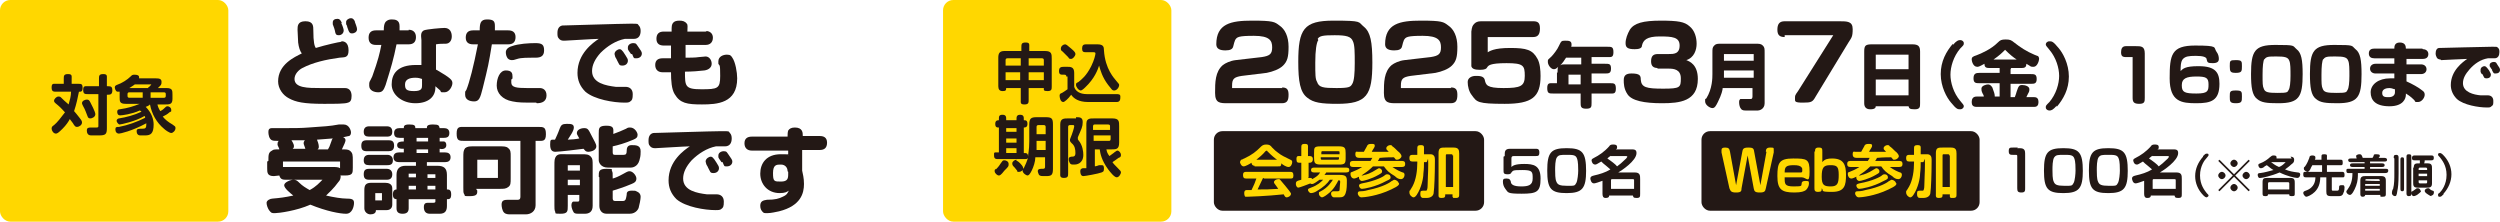 <?xml version="1.0" encoding="UTF-8"?>
<svg id="_レイヤー_1" xmlns="http://www.w3.org/2000/svg" version="1.1" xmlns:xlink="http://www.w3.org/1999/xlink" viewBox="0 0 411.7 36.5">
  <!-- Generator: Adobe Illustrator 29.2.1, SVG Export Plug-In . SVG Version: 2.1.0 Build 116)  -->
  <defs>
    <style>
      .st0 {
        fill: #231815;
      }

      .st1 {
        fill: gold;
      }
    </style>
  </defs>
  <g>
    <path class="st0" d="M56.3,6.8c.4,0,1.1.2,1.1,1.5s-.7,1.1-1.5,1.2c-2.2.3-4.4.8-6.1,1.7-.6.3-1.3,1-1.3,1.8,0,1.5,2.2,1.5,4.3,1.5s2.5,0,3.1,0c.2,0,.7,0,.9,0,.8,0,1.1.6,1.1,1.3s-.2,1-.6,1.1c-.4.2-2.2.2-4,.2-3.3,0-4.6-.3-5.7-.9-1-.5-1.8-1.6-1.8-2.8,0-2.8,2.7-4,3.9-4.6-.3-.4-.5-1-.6-1.8,0-.6-.1-1.5-.1-2.1s0-1.4,1.3-1.4,1.3.8,1.3,1.5c0,2,.2,2.6.4,2.9,1.6-.5,3.9-1,4.1-1ZM56.2,3.8c.2.4.4,1,.4,1.2,0,.5-.4.8-.8.8s-.5-.1-.6-.5c0-.2-.3-1.1-.4-1.3,0-.1,0-.2,0-.3,0-.4.3-.6.8-.6.3,0,.5.2.7.7ZM58.4,3.5c.1.3.4,1,.4,1.3,0,.5-.5.7-.8.7s-.5,0-.8-1c0-.1-.1-.4-.2-.5,0,0,0-.3,0-.4,0-.3.4-.6.8-.6s.5.3.7.6Z"/>
    <path class="st0" d="M67.3,4.9c.7,0,1.2.4,1.2,1.2s-.4,1.2-1.2,1.2h-2c-.5,2.5-.9,3.8-1.8,6.7-.3.8-.5,1.2-1.2,1.2s-1.5-.3-1.5-1.1,0-.4.5-1.5c1-2.8,1.2-3.7,1.5-5.2h-.9c-.8,0-1.2-.4-1.2-1.2s.4-1.2,1.2-1.2h1.3c0-.8.1-1.1.3-1.4.3-.3.6-.4,1-.4.6,0,1.3.1,1.3,1.1s0,.5,0,.7h1.5ZM71.9,11.5c2.4,1.4,2.6,1.7,2.6,2.2s-.5,1.5-1.3,1.5-.5,0-.7-.3c-.1-.1-.7-.6-.8-.7v.2c0,1.5-1.1,2.6-3.3,2.6s-3.9-1.4-3.9-3.1.9-3.2,4-3.2.7,0,.9,0v-4.1c-.1-.9-.1-1.3.4-1.6.5-.2,2.9-.4,3.4-.4.9,0,1.2.7,1.2,1.4s-.4,1.2-1,1.2c-.5,0-1.1,0-1.6.1v4.2ZM69.5,13c-.3-.1-.6-.2-1.1-.2-1,0-1.7.3-1.7,1.1s.2,1.1,1.5,1.1,1.3-.5,1.3-1v-.9Z"/>
    <path class="st0" d="M83.7,5c.7,0,1.2.3,1.2,1.1s-.4,1.2-1.2,1.2h-2.7c-.5,3.1-.6,3.6-1.5,7.2-.4,1.6-.6,2.2-1.4,2.2s-1.5-.3-1.5-1.1,0-.4.2-.8c.5-1.2,1.2-3.9,1.9-7.5h-.8c-.7,0-1.2-.3-1.2-1.1s.4-1.2,1.2-1.2h1.1c0-1.1.1-1.8,1.2-1.8s1.3.3,1.3,1.1,0,.5,0,.7h2.3ZM88.3,16.9c-2.3,0-2.9,0-3.9-.2-1.7-.3-2.6-1.4-2.6-2.6s.5-2.5,1.5-2.5,1.1.5,1.1,1,0,.3-.2.5c0,.1,0,.3,0,.5,0,.8.9.9,2.6.9s.9,0,1.7,0c0,0,.3,0,.4,0,.5,0,1.1.3,1.1,1.2s-.6,1.3-1.6,1.3ZM88.3,9.5c-1.5,0-2.5,0-3.1.2-.6.2-.7.2-.9.2-.3,0-.5-.1-.7-.3-.2-.3-.3-.6-.3-1s.3-.8,1-1c1.1-.4,2.8-.5,3.9-.5s1.4.3,1.4,1.2-.5,1.2-1.4,1.2Z"/>
    <path class="st0" d="M92.8,6.7c-.3,0-.6-.1-.8-.4-.2-.2-.2-.5-.2-.9,0-.7.3-1.1.8-1.2.5,0,9.7-.3,11.2-.3s1.1,0,1.4.3c.2.2.3.5.3.9,0,.7-.3,1.3-1.1,1.3s-1.2,0-1.5,0c-1.5.3-2.9,1.2-4,2.3-.9,1-1.4,2-1.4,3,0,2,2.3,2.4,3.9,2.6.5,0,.9,0,1.6,0s1.2.4,1.2,1.2-.1,1-.4,1.2c-.2.2-.5.2-1,.2-1.7,0-4.9-.5-6.4-1.8-.9-.9-1.3-1.9-1.3-3.1,0-3.2,2.6-5,3.5-5.6-.8,0-5.3.3-5.6.3ZM101.6,9.9c0-.1-.3-.5-.3-.6,0-.1-.1-.3-.1-.4,0-.5.6-.8.8-.8s.4,0,1,1c.3.5.4.6.4.9,0,.4-.3.8-.9.8s-.5-.2-.9-.9ZM103.9,8.9c0-.1-.4-.5-.5-.8,0,0,0-.2,0-.3,0-.4.4-.7.9-.7s.5.2.8.6c.4.6.6.8.6,1.1,0,.5-.4.8-.9.8s-.4,0-.7-.7Z"/>
    <path class="st0" d="M116.2,5.1c.7,0,1.2.4,1.2,1.1s-.4,1.2-1.2,1.2h-3.3v2.1c.5,0,1.7,0,2.2-.1.2,0,1-.1,1.1-.1.6,0,1,.6,1,1.2s-.5,1-1.2,1.1c-.8.1-2.1.2-3.2.2,0,2.4,0,2.9,2.7,2.9s3.1-.1,3.1-2.2-.1-1.6-.3-2c0-.1,0-.3,0-.4,0-.8.8-1.1,1.4-1.1s.7.2.9.5c.5.7.8,2.4.8,3.4,0,4.1-3.3,4.3-5.8,4.3s-3.6-.2-4.5-1.7c-.5-.8-.6-2.2-.6-3.6h-1.4c-.7,0-1.2-.4-1.2-1.2s.5-1.1,1.2-1.1h1.4v-2.1s-1.2,0-1.2,0c-.7,0-1.2-.3-1.2-1.1s.4-1.2,1.2-1.2h1.3c0-.9,0-1.2.3-1.5.2-.2.5-.3,1-.3s.9.1,1.2.5c.2.2.1.6.1,1.3h3.2Z"/>
    <path class="st0" d="M44.2,26.5c0-1,0-1.4.6-1.7.2-.2.5-.2,1.2-.2,0-.2-.3-.6-.3-.8s0-.4.2-.6c-.5,0-.9,0-1.1-.1-.5-.2-.6-1-.6-1.3s0-.7.6-.7h2.2c1.2,0,2.7,0,3.8-.1,2.7-.2,3.4-.2,5-.5.1,0,.7,0,.8,0,.9,0,1.2,1,1.2,1.3s-.1.5-.3.6c-.2,0-.4.1-1,.2.3.1.4.3.4.5s-.2.7-.6,1.5c.7,0,1,0,1.3.2.5.4.5.7.5,1.7v1.1c0,.9,0,1.3-1.3,1.3s-.4,0-.7-.1v.2c0,.4-.1.7-.4,1-.7,1-1.6,1.8-2,2.2,1.3.3,2.6.5,3.3.5.9,0,1.3.1,1.3.7s-.3,1.8-1.3,1.8-3.2-.4-5.9-1.5c-2.2,1-5.2,1.4-5.8,1.4s-.6,0-1-.5c-.2-.3-.4-.8-.4-1.2s.6-.7,1-.7c1.2-.1,2-.2,3.4-.5-.5-.4-1.5-1.2-1.5-1.7s1.1-.9,1.5-.9.6.1,1,.5c.5.5,1,.8,1.7,1.2,1.1-.6,1.6-1.2,2.1-1.7h-5.8c-.7,0-1.1,0-1.3-.7-.2,0-.7.1-.9.1-1.1,0-1.1-.6-1.1-1.3v-1.1ZM56,26.6h-9.4v.9c.2,0,.3,0,.9,0h7.1c.7,0,1.1,0,1.4.2v-1ZM50.3,24.6c0-.2-.3-.8-.3-1s.1-.4.2-.5c-.7,0-.8,0-2.2,0,0,0,.4.6.4.9s0,.3-.2.5h2.2ZM54,24.6c.2-.3.3-.5.6-1.4,0-.1.1-.3.2-.4l-2.6.2c.1.2.3.8.3,1.1s0,.3-.2.5h1.7Z"/>
    <path class="st0" d="M60.4,24.9c-.6,0-.9-.2-.9-.9s.3-.9.9-.9h3.6c.6,0,.9.2.9.9s-.4.9-.9.9h-3.6ZM60.8,22.5c-.6,0-.9-.2-.9-.8s.3-.9.9-.9h2.9c.6,0,.9.3.9.9s-.3.8-.9.8h-2.9ZM60.8,29.6c-.6,0-.9-.2-.9-.9s.3-.9.9-.9h2.9c.5,0,.9.3.9.9s-.3.9-.9.9h-2.9ZM60.8,27.2c-.6,0-.9-.2-.9-.8s.3-.9.9-.9h3c.5,0,.9.3.9.9s-.3.8-.9.8h-3ZM61.9,34.7c0,.4-.4.6-.9.6s-1-.4-1-1v-3c0-.9.3-1.2,1.2-1.2h2.2c.6,0,1.2.2,1.2.9v2.7c0,.6-.4.9-.9.9h-1.8ZM61.8,31.8v1.2h1.1v-1.2h-1.1ZM72,27.3c1.1,0,1.6.4,1.6,1.5v2.4c.3,0,.7,0,.7.8s-.3.8-.7.8v1.1c0,.7-.2,1.3-1.2,1.3h-1.6c-.6,0-1-.3-1-1.1s.5-.7,1-.7h.5c.1,0,.4,0,.4-.2v-.4h-4.4v1.5c0,.6-.3.9-1,.9s-1-.3-1-.9v-1.5c-.5,0-.6-.4-.6-.8,0-.7.4-.8.6-.8v-2.4c0-1,.5-1.5,1.5-1.5h1.7v-.6h-2.8c-.5,0-.9-.2-.9-.8s.4-.8.9-.8h.8v-.6c-.5,0-1.1,0-1.1-.6s.7-.6,1.1-.6v-.6h-.7c-.6,0-.9-.2-.9-.8s.4-.8.9-.8h.7c0-.3,0-.6.9-.6s1,.2,1,.6h1.9c0-.3,0-.6,1-.6s1,.2,1.1.6h.7c.5,0,.9.2.9.8s-.3.8-.9.8h-.7v.6c.1,0,.5,0,.7,0,.2,0,.4.2.4.6,0,.7-.8.7-1.1.6v.6h.9c.5,0,.9.2.9.8s-.4.8-.9.8h-3v.6h1.6ZM67.3,28.6v.6h1.2v-.6h-1.2ZM67.3,30.6v.6h1.2v-.6h-1.2ZM68.6,22.7v.6h1.9v-.6h-1.9ZM68.6,24.6v.6h1.9v-.6h-1.9ZM71.7,29.3v-.6h-1.3v.6h1.3ZM71.7,31.2v-.6h-1.3v.6h1.3Z"/>
    <path class="st0" d="M85.8,23.2h-9.3c-.9,0-1.3,0-1.3-1.2s.5-1.1,1.3-1.1h12.1c.9,0,1.3,0,1.3,1.2s-.5,1.1-1.3,1.1h-.4v10.6c0,1-.8,1.5-1.6,1.5h-2.5c-.4,0-.8,0-1.1-.3-.3-.3-.4-1-.4-1.3,0-.8.5-.8,1.3-.8h1.4c.3,0,.4-.2.4-.5v-9.2ZM78.6,31.4c0,.5,0,.9-1.2.9s-.7,0-1-.4c-.1-.2-.1-.4-.1-1v-4.9c0-.9,0-1.2.3-1.6.4-.3.7-.3,1.5-.3h4.1c.8,0,1.2,0,1.5.3.4.3.4.7.4,1.3v3.6c0,.9,0,1.2-.4,1.5-.4.3-.7.3-1.5.3h-3.8ZM78.6,26.3v3h3.4v-3h-3.4Z"/>
    <path class="st0" d="M91.5,25c-.6,0-.9-.3-.9-1.2s.1-.8.8-.8c.3-.7.4-.8.8-1.9.2-.5.4-.7,1.1-.7s1.2,0,1.2.6-.7,1.5-1,2c.5,0,1.5-.1,1.9-.2-.4-.7-.4-.7-.4-.9,0-.5.6-.8,1.2-.8s.7.2,1.2,1.2c.5,1,.8,1.4.8,1.8,0,.8-1.2.9-1.3.9-.5,0-.6-.3-.8-.5-.7.1-4,.5-4.7.5ZM93.5,32v1.9c0,.9,0,1.3-1.2,1.3s-.7-.1-.9-.4c-.1-.2-.1-.6-.1-1v-6.5c0-.9,0-1.2.3-1.6.4-.4.8-.3,1.6-.3h2.5c.9,0,1.2,0,1.6.4.3.3.3.6.3,1.5v6.6c0,1-.6,1.3-1.3,1.3h-.7c-.7,0-.9,0-1.1-.2-.2-.3-.4-.8-.4-1.2s.2-.6.3-.6c.2,0,.4,0,.6,0,.3,0,.4,0,.4-.3v-.8h-2ZM93.5,27.2v.9h2v-.9h-2ZM93.5,29.6v.9h2v-.9h-2ZM100.9,22.1c.6-.2,1.8-.7,2.2-.9.3-.2.4-.2.7-.2.7,0,1.2.8,1.2,1.2s-.2.6-.7.8c-1.4.6-2.5.9-3.4,1.1v1c0,.4.2.4.4.4h1.4c.4,0,.5-.2.5-.6,0-.5.1-1,.8-1s1.5,0,1.5,1-.1,1-.2,1.5c-.3,1.1-1.2,1.2-1.4,1.2h-3.8c-1.2,0-1.5-.9-1.5-1.2v-4.4c0-.9,0-1.3,1.3-1.3s1.1.6,1.1,1.3v.3ZM98.6,29.1c0-.9,0-1.3,1.3-1.3s.7.1.9.4c.1.2.1.3.1,1.2.4-.1.9-.3,1.8-.8.7-.4.8-.4,1-.4.5,0,1.1.7,1.1,1.2s-.3.7-.8.9c-1.4.6-2.5.9-3.1,1.1v1.2c0,.2,0,.5.4.5h1.3c.5,0,.5-.5.6-1,0-.3,0-.7.8-.7s.5,0,.8.1c.5.2.7.5.7.9s-.2,1.4-.3,1.7c0,.2-.4,1.1-1.5,1.1h-3.8c-.9,0-1.2-.7-1.2-1.3v-4.7Z"/>
    <path class="st0" d="M107.8,24.4c-.3,0-.6-.1-.8-.4-.2-.2-.2-.5-.2-.9,0-.7.3-1.1.8-1.2.5,0,9.7-.3,11.2-.3s1.1,0,1.4.3c.2.2.3.5.3.9,0,.7-.3,1.3-1.1,1.3s-1.2,0-1.5,0c-1.5.3-2.9,1.2-4,2.3-.9,1-1.4,2-1.4,3,0,2,2.3,2.4,3.9,2.6.5,0,.9,0,1.6,0s1.2.4,1.2,1.2-.1,1-.4,1.2c-.2.2-.5.2-1,.2-1.7,0-4.9-.5-6.4-1.8-.9-.9-1.3-1.9-1.3-3.1,0-3.2,2.6-5,3.5-5.6-.8,0-5.3.3-5.6.3ZM116.6,27.6c0-.1-.3-.5-.3-.6,0-.1-.1-.3-.1-.4,0-.5.6-.8.8-.8s.4,0,1,1c.3.5.4.6.4.9,0,.4-.3.8-.9.8s-.5-.2-.9-.9ZM118.8,26.7c0-.1-.4-.5-.5-.8,0,0,0-.2,0-.3,0-.4.4-.7.9-.7s.5.2.8.6c.4.6.6.8.6,1.1,0,.5-.4.8-.9.8s-.4,0-.7-.7Z"/>
    <path class="st0" d="M132.1,22.4h2.9c.6,0,1.2.2,1.2,1.1s-.5,1.2-1.2,1.2h-2.9v3.4c.1.5.3,1.2.3,2.2,0,1.5-.5,3.6-4.1,4.5-.5.1-1.3.3-1.9.3s-.6,0-.8-.2c-.2-.2-.4-.5-.4-1,0-.8.5-.9,1.1-1,1.4,0,2-.2,2.6-.5.7-.3.8-.6,1-1-.3.2-.6.4-1.5.4-2,0-3.2-1.5-3.2-3.2s1-3.2,3.4-3.2.9.1,1.2.2v-.8h-6c-.7,0-1.2-.4-1.2-1.2s.5-1.1,1.2-1.1h5.9c0-.3,0-.7.1-1,.2-.3.5-.5,1.1-.5,1.3,0,1.3.9,1.3,1.3v.2ZM129.7,28.2c0-.6-.4-1.1-1.1-1.1s-1.3,0-1.3,1.4.2,1.4,1.3,1.4,1.2-.5,1.2-1.2v-.4Z"/>
  </g>
  <g>
    <path class="st0" d="M211.1,14.4c.8,0,1.1.3,1.1,1.2s-.2,1.4-1.1,1.4h-8.9c-1.3,0-2.1,0-2.1-1.7s0-3.5,1.3-4.6c.4-.3,1.2-.7,2.1-.8l4.3-.5c1.3-.2,1.7-.5,1.7-1.6s-.4-1.9-3-1.9-2.8.2-3.1.7c-.1.2-.2.6-.3,1-.1.5-.5.7-1.3.7s-1.5-.2-1.5-1c0-3.4,2.4-3.9,5.9-3.9s3.7.2,4.5.8c.9.6,1.5,1.8,1.5,3.5s-.2,2.4-.9,3.1c-.6.6-1.7,1-2.7,1.2l-4.1.5c-1.3.2-1.6.5-1.6,1.6v.4h8.3Z"/>
    <path class="st0" d="M220.3,17.1c-2.8,0-4-.2-5-1-1.2-.9-1.5-2.7-1.5-5.9,0-5.4.9-6.8,5.8-6.8s4,.2,5,1c1.1.9,1.4,2.5,1.4,5.9,0,5.4-.9,6.8-5.8,6.8ZM217.1,6.6c-.3.4-.5,1.7-.5,3.7s0,2.7.3,3.2c.3.9,1,1,3.2,1s2.3-.2,2.6-.7c.3-.5.4-1.7.4-3.4s0-3-.3-3.6c-.3-.8-1.1-1-3-1s-2.5.1-2.8.6Z"/>
    <path class="st0" d="M238.9,14.4c.8,0,1.1.3,1.1,1.2s-.2,1.4-1.1,1.4h-8.9c-1.3,0-2.1,0-2.1-1.7s0-3.5,1.3-4.6c.4-.3,1.2-.7,2.1-.8l4.3-.5c1.3-.2,1.7-.5,1.7-1.6s-.4-1.9-3-1.9-2.8.2-3.1.7c-.1.2-.2.6-.3,1-.1.5-.5.7-1.3.7s-1.5-.2-1.5-1c0-3.4,2.4-3.9,5.9-3.9s3.7.2,4.5.8c.9.6,1.5,1.8,1.5,3.5s-.2,2.4-.9,3.1c-.6.6-1.7,1-2.7,1.2l-4.1.5c-1.3.2-1.6.5-1.6,1.6v.4h8.3Z"/>
    <path class="st0" d="M244.7,8.8c.6-.4,1.3-.9,4-.9s3.7.3,4.5,1.8c.4.7.5,1.9.5,2.8,0,3.5-1.4,4.6-5.9,4.6s-4.6-.3-5.4-1.4c-.5-.6-.7-1.5-.7-2.2s.7-1,1.3-1,1.3,0,1.5.6c.2.9.3,1.4,3.1,1.4s3.5-.3,3.5-2-.2-2.1-3-2.1-3,.4-3.2.7c-.1.2-.3.4-1.2.4s-1.3-.2-1.4-.6c0-.2,0-.5,0-1v-4.7c.1-.8.2-1,.5-1.3.2-.2.5-.4,1.1-.4h8.6c.8,0,1.1.3,1.1,1.2s-.3,1.4-1.1,1.4h-7.5v2.7Z"/>
    <path class="st0" d="M256.5,12c0-.5,0-.8.1-1-.2.2-.4.4-.7.4-.5,0-1-.7-1-1.2s0-.3.6-.9c.3-.3,1-1.2,1.2-1.7.4-.8.4-.9,1-.9s1.1,0,1.1.6,0,.2-.1.4h6c.7,0,1,0,1,.9s-.4.8-1,.8h-2.6v1.1h2.2c.7,0,1,0,1,.8s-.4.8-1,.8h-2.2v1.6h3c.7,0,1,0,1,.9s-.4.8-1,.8h-3v1.5c0,.7,0,1-.9,1s-.9-.4-.9-1v-1.5h-4.5c-.7,0-1,0-1-.9s.4-.8,1-.8h.6v-1.8ZM260.4,10.6v-1.1h-2.5c-.3.5-.6.9-1,1.3.2-.2.4-.2,1.2-.2h2.3ZM258.3,12.3v1.6h2v-1.6h-2Z"/>
    <path class="st0" d="M273,11.2c-.7,0-1.1-.3-1.1-1.1s.3-1.2,1.1-1.2h1.8c.8,0,1.8,0,1.8-1.4s-1.2-1.5-3.3-1.5-2.7.6-2.9,1.5c0,.5-.6.6-1.2.6-1.2,0-1.5-.3-1.5-1s.3-1.5.7-2.2c.7-1.1,2.2-1.5,5.1-1.5s3.9.2,4.7.9c.9.7,1.2,1.9,1.2,2.9s-.4,2.3-1.7,2.7c.5.2,1.9.7,1.9,3.1,0,3.7-3,4-5.9,4s-5-.4-5.7-1.5c-.6-.9-.6-1.8-.6-2.3,0-.8.4-1.1,1.3-1.1,1.4,0,1.5.4,1.5,1,.1,1.3.9,1.5,3.7,1.5s2.9-.2,2.9-1.7-1.2-1.6-2-1.6h-1.9Z"/>
    <path class="st0" d="M283.7,14.4c0,.4-.2,1.2-.8,2.4-.3.6-.5,1-.9,1s-1.2-.5-1.2-1.1,0-.3.2-.5c1-1.6,1-3.4,1-4v-3.5c0-.7,0-.9.3-1.2.3-.3.5-.3,1.2-.3h5.6c.6,0,.9,0,1.2.3.3.3.3.5.3,1.2v8.3c0,1-.9,1.2-1.1,1.2h-1.9c-.4,0-.7,0-.9-.3-.2-.2-.3-.7-.3-1s0-.4.2-.6c.1,0,.2,0,.8,0h.9c.1,0,.3,0,.3-.4v-1.4h-5ZM283.9,10h4.9v-1.1h-4.9v1.1ZM283.9,12.8h4.9v-1.2h-4.9v1.2Z"/>
    <path class="st0" d="M293.9,6.1c-.8,0-1.2-.3-1.2-1.2s.3-1.4,1.2-1.4h9c1.3,0,2.2,0,2.2,1.3s-.2,1.4-.7,2.2l-5.4,8.9c-.5.9-.7,1-2.1,1s-1.3-.2-1.3-.7,0-.5.5-1.2l5.8-9.2h-8Z"/>
    <path class="st0" d="M308.9,17.5c0,.2-.1.5-.9.5s-1-.5-1-1v-8.5c0-1,.2-1.2,1.3-1.2h6.6c1,0,1.3.3,1.3,1.2v8.5c0,.6,0,1-.9,1s-.9-.2-1-.5h-5.4ZM308.9,11.4h5.4v-2.4h-5.4v2.4ZM308.9,15.7h5.4v-2.6h-5.4v2.6Z"/>
    <path class="st0" d="M321.6,7.4c.6-.7.9-.8,1.2-.8s.6.2.6.5,0,.3-.6.9c-1.1,1.3-1.6,3-1.6,4.3s.5,3,1.6,4.3c.5.6.6.7.6.9s-.2.5-.6.5-.6,0-1.5-1.1c-.7-.8-1.7-2.6-1.7-4.7s.9-3.7,2-5Z"/>
    <path class="st0" d="M331.1,11.4v.8h3.3c.6,0,1,0,1,.8s-.4.8-1,.8h-3.3v2.2h.7c.2-.5.2-.6.3-.9.3-.9.4-1.1.9-1.1s1.2.2,1.2.7-.1.4-.5,1.3h1.3c.5,0,.7.3.7.8s-.2.8-.7.8h-9.5c-.6,0-.8-.3-.8-.8s.2-.9.8-.9h1.2c0,0,0-.2-.2-.5-.2-.4-.2-.6-.2-.8,0-.5.8-.7,1.1-.7s.5.2.7.5c.3.8.4,1.1.4,1.5h.8v-2.2h-3.3c-.6,0-1,0-1-.8s.4-.9,1-.9h3.3v-.8h-1.5c-.6,0-1,0-1-.7-.9.5-1,.5-1.2.5-.7,0-.9-1-.9-1.2,0-.4.2-.5.8-.7.8-.3,2.4-1,3.5-2.1.4-.4.6-.5,1.3-.5s.9.1,1.4.5c1,.8,2.1,1.5,3.3,2,0,0,.5.2.5.2.2,0,.3.3.3.5,0,.3-.3,1.3-.9,1.3s-.3,0-1.2-.5c0,.7-.4.7-1,.7h-1.5ZM332.1,9.8c-.6-.4-1.1-.8-1.9-1.6-.5.5-.9.9-1.9,1.6h3.8Z"/>
    <path class="st0" d="M338.7,17.4c-.6.7-.9.8-1.2.8s-.6-.2-.6-.5,0-.3.6-.9c1.1-1.3,1.6-3,1.6-4.3s-.5-3-1.6-4.3c-.5-.6-.6-.7-.6-.9s.2-.5.6-.5.6,0,1.5,1.1c.7.8,1.7,2.6,1.7,4.7s-.9,3.7-2,5Z"/>
    <path class="st0" d="M350.1,9.4c-.6,0-.8-.2-.8-.8s.2-1,.8-1h1.6c.9,0,1.5,0,1.5,1.2v7.3c0,.6,0,1-.9,1s-1.1-.3-1.1-1v-6.7h-1.1Z"/>
    <path class="st0" d="M362.1,10.9c2.8,0,3.4,1.1,3.4,2.9,0,2.8-1.4,3.2-3.8,3.2s-4.4-.2-4.4-4.1.3-5.4,4.2-5.4,3,.3,3.5,1c.3.4.4.8.4,1.2s-.2.7-1,.7-.9-.1-1-.6c0-.4-.6-.6-1.8-.6s-1.7.1-2.1.5c-.4.4-.4,1.4-.4,2,.4-.4.8-.8,2.9-.8ZM359.3,14.1c0,1.1.5,1.3,2.4,1.3s2-.4,2-1.5-.4-1.3-2-1.3-2.4.3-2.4,1.4Z"/>
    <path class="st0" d="M368.2,12c-.9,0-1-.2-1-1.1s0-1,1-1,1,.2,1,1,0,1.1-1,1.1ZM368.2,17c-1,0-1-.3-1-1.1s0-1,1-1,1,.2,1,1,0,1.1-1,1.1Z"/>
    <path class="st0" d="M375.2,17c-1.9,0-2.8-.1-3.5-.7-.8-.6-1-1.9-1-4.1,0-3.8.6-4.8,4-4.8s2.8.1,3.5.7c.8.6,1,1.8,1,4.1,0,3.8-.6,4.8-4,4.8ZM372.9,9.7c-.2.3-.3,1.2-.3,2.6s0,1.9.2,2.3c.2.6.7.7,2.3.7s1.6-.1,1.8-.5c.2-.3.3-1.2.3-2.3s0-2.1-.2-2.5c-.2-.6-.8-.7-2.1-.7s-1.7,0-2,.5Z"/>
    <path class="st0" d="M384.9,17c-1.9,0-2.8-.1-3.5-.7-.8-.6-1-1.9-1-4.1,0-3.8.6-4.8,4-4.8s2.8.1,3.5.7c.8.6,1,1.8,1,4.1,0,3.8-.6,4.8-4,4.8ZM382.6,9.7c-.2.3-.3,1.2-.3,2.6s0,1.9.2,2.3c.2.6.7.7,2.3.7s1.6-.1,1.8-.5c.2-.3.3-1.2.3-2.3s0-2.1-.2-2.5c-.2-.6-.8-.7-2.1-.7s-1.7,0-2,.5Z"/>
    <path class="st0" d="M399,8.1c.5,0,.9.3.9.8s-.3.8-.9.8h-2.7v.9h2.4c.5,0,.9.3.9.8s-.4.8-.9.8h-2.4v1.2c.9.4,2,1,2.6,1.5.3.2.4.4.4.7,0,.5-.5,1.2-1.1,1.2s-.4,0-.6-.3c-.7-.7-1.1-.9-1.4-1.1v.2c0,.6-.4,1.9-2.7,1.9s-3.1-1-3.1-2.3,1.3-2.3,3.2-2.3.5,0,.7,0v-.8h-3.1c-.5,0-.9-.3-.9-.8s.4-.8.9-.8h3.1v-.9h-3.3c-.5,0-.9-.2-.9-.8s.4-.8.9-.8h3.3c0-.3,0-1,.9-1s1,.6,1,1h2.7ZM394.4,14.7c-.2,0-.5-.2-.9-.2s-1.2.1-1.2.8.5.7,1.1.7,1-.3,1-.8v-.5Z"/>
    <path class="st0" d="M401.9,9.8c-.2,0-.5-.1-.6-.3-.1-.2-.2-.4-.2-.7,0-.5.2-.9.6-.9.4,0,7.4-.2,8.6-.2s.8,0,1.1.2c.2.2.2.4.2.7,0,.5-.2,1-.8,1s-1,0-1.1,0c-1.2.2-2.2.9-3,1.8-.7.8-1.1,1.5-1.1,2.3,0,1.5,1.8,1.9,2.9,2,.4,0,.7,0,1.2,0s.9.3.9.9,0,.7-.3.9c-.2.2-.3.2-.8.2-1.3,0-3.8-.4-4.9-1.4-.7-.7-1-1.5-1-2.3,0-2.4,2-3.8,2.7-4.3-.6,0-4,.2-4.3.2ZM408.7,12.2c0,0-.2-.3-.2-.4,0-.1,0-.2,0-.3,0-.4.4-.6.6-.6s.3,0,.8.7c.2.4.3.5.3.7,0,.3-.2.6-.7.6s-.4-.2-.7-.7ZM410.4,11.5c0,0-.3-.4-.4-.6,0,0,0-.1,0-.2,0-.3.3-.5.7-.5s.4.2.6.5c.3.4.4.6.4.8,0,.4-.3.6-.7.6s-.3,0-.6-.5Z"/>
  </g>
  <rect class="st1" width="37.6" height="36.5" rx="1.7" ry="1.7"/>
  <rect class="st1" x="155.3" width="37.6" height="36.5" rx="1.7" ry="1.7"/>
  <g>
    <path class="st0" d="M12.8,13.8c.6,0,.8,0,.8.7s-.4.6-.6.6c-.2,1-.4,2-.8,3.2.2.2.5.6.9,1.1.4.5.4.6.4.8,0,.4-.5.7-.8.7s-.3-.1-.5-.3c-.2-.4-.6-.8-.7-1-.2.4-.6,1-1.2,1.6-.7.7-.9.8-1.1.8-.4,0-.7-.5-.7-.8s.1-.4.4-.6c.5-.4,1.2-1.3,1.8-2.1-.3-.3-.6-.7-1.2-1.2-.5-.4-.6-.5-.6-.7,0-.3.4-.7.7-.7s.3,0,.6.3c.2.2.5.5,1.1,1,.2-.7.4-1.4.4-2.1h-2.4c-.5,0-.8,0-.8-.7s.3-.6.8-.6h1.2v-.8c0-.5,0-.8.7-.8s.6.3.6.8v.8h1ZM14.4,19.1c-.2-.5-.4-1.1-.7-1.6-.1-.2-.2-.4-.2-.5,0-.4.5-.6.8-.6s.4.1.6.5c.1.2.8,1.5.8,1.9,0,.5-.6.7-.8.7-.3,0-.4-.1-.5-.4ZM16.3,14.2v-1.2c0-.5,0-.8.7-.8s.6.3.6.8v1.2h.2c.5,0,.7.1.7.7s-.3.7-.7.7h-.2v5.5c0,1-.2,1.2-1.3,1.2h-1.3c-.6,0-.7-.5-.7-.8,0-.5.3-.5.8-.5h.8c.3,0,.3-.1.3-.3v-5.2h-1.7c-.5,0-.8,0-.8-.7s.3-.6.8-.6h1.7Z"/>
    <path class="st0" d="M25.9,17.1c.1.5.3.9.5,1.2.4-.2.6-.4.8-.6.2-.2.3-.2.4-.2.2,0,.6.2.6.6s0,.2-.3.4c-.3.3-.7.5-1.1.7.4.5.9.9,1.6,1.3.4.3.5.3.5.6,0,.4-.4.8-.7.8s-1-.5-1.2-.7c-1.2-1-2-2.4-2.3-4-.2.2-.4.3-.7.4,1,1,1.3,2.1,1.3,2.9,0,1.5-.5,1.8-1.4,1.8h-.8c-.4,0-.6-.3-.6-.7s.3-.4.9-.4.7-.1.7-.9c-2.4,1.3-4.3,1.7-4.5,1.7-.4,0-.6-.3-.6-.7s.2-.4.6-.4c1.5-.3,2.9-.8,4.3-1.5,0-.2,0-.2-.1-.3-1.5.9-3.9,1.4-4.1,1.4s-.5-.4-.5-.6.2-.4.4-.4c1.2-.2,2.4-.5,3.7-1.1-.1-.1-.2-.2-.3-.2-1.3.6-2.9.8-3.2.8-.4,0-.5-.3-.5-.6s.2-.4.4-.4c1.4-.2,2.3-.5,3.3-.9h-2.3c-1,0-1-.4-1-1.1v-.6c0-.2,0-.3,0-.3-.1,0-.3,0-.4,0-.3-.1-.4-.6-.4-.7,0-.2.1-.3.3-.4.9-.3,1.8-.9,2.3-1.4.2-.2.3-.3.6-.3.5,0,.8.1.8.4s0,.1,0,.2h2.7c.7,0,1,.1,1,.6s-.1.5-.6,1h1.4c1,0,1,.4,1,1.1v.7c0,.9-.5.9-1.2.9h-1.4ZM23.5,16.1v-.9h-2.2c-.2,0-.3.1-.3.3v.3c0,.2.1.3.3.3h2.2ZM24.4,14.4c.1,0,.5-.4.5-.5s0,0-.1,0h-2.6c0,0-.4.3-.9.6h3.1ZM27,16.1c.1,0,.3,0,.3-.3v-.3c0-.1,0-.3-.3-.3h-2.2v.9h2.2Z"/>
  </g>
  <g>
    <path class="st0" d="M169.4,8.4h2.7c1.1,0,1.1.5,1.1,1.3v4.5c0,.5,0,.8-.7.8s-.6-.2-.6-.5h-2.5v1.9c0,.5,0,.8-.7.8s-.6-.3-.6-.8v-1.9h-2.4c0,.4-.1.5-.6.5s-.7-.3-.7-.8v-4.7c0-.7.2-1.1,1-1.1h2.8v-.6c0-.5,0-.8.7-.8s.6.3.6.8v.6ZM168.1,10.8v-1.2h-2.2c-.2,0-.3.1-.3.3v.9h2.4ZM165.6,13.2h2.4v-1.3h-2.4v1.3ZM169.4,10.8h2.5v-.9c0-.2-.1-.3-.3-.3h-2.2v1.2ZM169.4,11.9v1.3h2.5v-1.3h-2.5Z"/>
    <path class="st0" d="M175.6,12.6c0-.1,0-.3-.3-.3h-.2c-.4,0-.7,0-.7-.6s.3-.7.8-.7h.5c.6,0,1.2,0,1.2,1v2.3c.2.7.9,1.2,2.1,1.2h4.8c.4,0,.7,0,.7.4s0,.9-.6.9h-4.7c-1.6,0-2.4-.6-2.8-1.2-.5.7-1.1,1.2-1.3,1.2-.5,0-.6-.8-.6-1s0-.4.4-.5c.2-.1.6-.4.9-.6v-2.1ZM175.4,7.3c.2,0,.4.2,1,.7.6.5.7.7.7.9,0,.3-.4.8-.7.8s-.3,0-.5-.3c-.4-.4-.6-.6-.9-.9-.3-.2-.3-.3-.3-.5,0-.4.4-.7.7-.7ZM178.8,8.6c-.4,0-.6-.1-.6-.6s.2-.7.6-.7h1.9c1,0,1.1.4,1.1,1,.2,3.1,1.7,4.6,2.1,5.1.3.4.4.4.4.6,0,.4-.4.9-.8.9s-.4-.2-1-.9c-1-1.3-1.3-2.5-1.5-3.2-.2.6-.7,2.1-2.3,3.6-.3.3-.6.5-.7.5-.4,0-.8-.6-.8-.9s0-.3.4-.5c.5-.4,1.3-1,2.1-2.6.5-1,.7-1.9.7-2.1s-.2-.2-.3-.2h-1.4Z"/>
    <path class="st0" d="M168.6,25.2c.4,0,.7,0,.7.6,0-.4.2-1.1.2-2.5v-2.8c0-1,.3-1.2,1.2-1.2h1.5c1,0,1.2.2,1.2,1.2v7.3c0,1.1-.3,1.2-1.2,1.2h-.4c-.2,0-.5,0-.7-.2-.1-.2-.2-.5-.2-.6,0-.4.4-.4.7-.4s.5,0,.5-.3v-1.6h-1.6c0,.7-.3,1.6-.6,2.2-.3.6-.5.8-.7.8s-.8-.4-.8-.8,0-.2.2-.4c.3-.6.5-1.1.7-1.7-.1.2-.3.2-.7.2h-4.1c-.5,0-.8,0-.8-.6s0-.4.2-.5c.1,0,.3,0,.6,0v-4.1c-.3,0-.6,0-.6-.6s.4-.6.6-.6v-.2c0-.4,0-.7.6-.7s.6.4.6.7v.2h1.7v-.2c0-.3,0-.7.6-.7s.6.4.6.7v.2c.3,0,.6,0,.6.6s-.4.6-.6.6v4.1ZM164,27.9c.5-.5.6-.7.8-1,.3-.4.3-.5.6-.5s.7.2.7.6,0,.4-.7,1.1c-.6.8-.8.8-.9.8-.3,0-.7-.4-.7-.7s0-.2.2-.4ZM165.7,21.1v.6h1.7v-.6h-1.7ZM165.7,22.8v.7h1.7v-.7h-1.7ZM165.7,24.4v.8h1.7v-.8h-1.7ZM167.4,26.5c.1,0,.2,0,.6.4.1.1.5.5.5.8s-.3.6-.7.6-.2,0-.3-.2c0,0-.3-.4-.4-.5-.3-.3-.4-.4-.4-.7s.4-.6.7-.6ZM170.7,23.2v.2c0,.3,0,1,0,1.3h1.5v-1.5h-1.5ZM170.7,22.1h1.5v-1.2c0-.2-.1-.3-.3-.3h-.9c-.2,0-.3.1-.3.3v1.2Z"/>
    <path class="st0" d="M177.2,19.3c.6,0,1.1,0,1.1.8s-.2,1.1-.8,2.5c0,0,0,.2,0,.3s0,0,.1.2c.7.8.8,1.9.8,2.4,0,1.5-1.2,1.6-1.4,1.6h-.2c-.3,0-.4,0-.6-.2-.1-.2-.2-.4-.2-.6,0-.3,0-.4.4-.5.4,0,.7,0,.7-.6s-.1-1.2-.6-1.6c-.3-.3-.3-.4-.3-.5s0-.2.1-.4c.3-.7.6-1.7.6-1.9s-.1-.2-.2-.2h-.5c-.2,0-.3.1-.3.3v7.6c0,.5,0,.8-.7.8s-.6-.4-.6-.8v-8c0-1,.6-1,1.3-1h1.3ZM180.1,27.4c.2,0,.4,0,.9-.2.2,0,.3,0,.4,0,.3,0,.4.1.4.6s-.2.5-.4.6c-.5.2-2.7.6-3,.6-.5,0-.5-.7-.5-.8,0-.3.1-.4.4-.5.1,0,.5,0,.6,0v-7c0-.6,0-.9.4-1.1.2-.1.5-.1.9-.1h3c1.1,0,1.1.5,1.1,1.3v2.7c0,1.1-.5,1.1-1.3,1.1h-.8c.1.5.2.7.5,1.1.5-.4.6-.4.8-.6.3-.2.4-.3.5-.3.3,0,.6.4.6.7s-.1.4-.4.5c-.3.2-.8.6-1,.7.1.2.5.6.8.9.5.5.6.6.6.8s-.3.8-.7.8-1.1-.9-1.4-1.3c-1.1-1.5-1.3-2.6-1.4-3.3h-.8v3.1ZM182.8,21.4v-.6c0-.1,0-.3-.3-.3h-2.2c-.1,0-.3,0-.3.3v.6h2.8ZM180.1,23.2h2.5c.1,0,.3,0,.3-.3v-.6h-2.8v.9Z"/>
  </g>
  <rect class="st0" x="199.9" y="21.6" width="44.5" height="13.1" rx="1.4" ry="1.4"/>
  <rect class="st0" x="280.2" y="21.6" width="45.8" height="13.1" rx="1.4" ry="1.4"/>
  <g>
    <path class="st1" d="M206.6,27.3c-.3,0-.5-.2-.5-.5-.3.2-1,.6-1.3.6-.4,0-.6-.6-.6-.7s.1-.3.2-.4c.2,0,.4-.2.5-.2,1.3-.6,2-1.2,2.6-1.8.3-.3.5-.5,1-.5s.7.1,1,.5c.4.4.6.6.9.8.6.5,1.3.8,1.9,1.1.4.2.5.2.5.5s-.2.8-.6.8-1-.4-1.2-.6c0,.2,0,.3-.1.4,0,.1-.2.1-.5.1h-3.8ZM208,29.3c-.4.9-.5,1-.9,1.9,1.5,0,1.7,0,3.4-.1,0,0,0,0-.2-.3-.4-.6-.5-.6-.5-.8,0-.3.4-.5.7-.5s.2,0,.4.2c.5.6,1.1,1.3,1.4,1.7.2.3.3.4.3.5,0,.4-.5.6-.7.6s-.3-.1-.5-.5c-2.8.3-5.8.4-6,.4s-.2,0-.3,0c-.1,0-.2-.3-.2-.6,0-.5.3-.5.4-.5h.8c.4-.8.6-1.3.8-1.9h-1.7c-.4,0-.5-.2-.5-.6s.2-.5.5-.5h7.3c.3,0,.5.1.5.6s-.2.5-.5.5h-4.3ZM210.3,26.3c-.3-.2-.8-.6-1.6-1.4,0-.1-.1-.1-.1-.1s0,0-.2.1c-.4.5-1.1,1.1-1.5,1.4h3.4Z"/>
    <path class="st1" d="M215.4,29.3c.1,0,.3,0,.4,0s.2,0,.3.2c.7-.4,1-.6,1.3-1.1h-1c-.3,0-.5-.1-.5-.4s.2-.4.5-.4h5.1c.4,0,.7,0,.7.4s-.3.4-.7.4h-3.1c-.1.2-.2.3-.3.4h2.5c.9,0,1.2.2,1.2.9s0,1.6-.2,2.1c-.2.6-.5.7-1.1.7h-.8c-.3,0-.5-.3-.5-.6s.2-.4.4-.4h.7c.2,0,.3-.1.3-.2,0-.4.1-1.1.1-1.3s0-.3-.2-.3h-.1c-.2.4-.7,1.5-1.8,2.3-.5.4-.8.5-.9.5s-.5-.2-.5-.6,0-.2.3-.4c1.2-.6,1.8-1.6,2-1.9h-.5c-.4.6-1,1.2-2.2,1.9-.3.2-.7.3-.9.3-.3,0-.5-.4-.5-.5,0-.2,0-.2.5-.4,1.1-.4,1.6-.9,2-1.3h-.6c-.3.2-.9.7-1.2.7s-.2,0-.3-.1c-.5.2-1.8.7-2,.7s-.4-.3-.4-.6c0-.4.1-.5.9-.7v-2.8h-.2c-.4,0-.6,0-.6-.6s.3-.5.6-.5h.2v-1.3c0-.5,0-.7.6-.7s.5.3.5.7v1.3h.2c.2,0,.6,0,.6.5s-.3.6-.5.6h-.2v2.4ZM221.6,26c0,.9-.1,1.1-1.1,1.1h-3c-1,0-1.1-.3-1.1-1.1v-.8c0-.9,0-1.1,1.1-1.1h3c1,0,1.1.3,1.1,1.1v.8ZM220.6,25.4v-.3c0-.1,0-.2-.2-.2h-2.6c-.1,0-.2,0-.2.2v.3h3.1ZM217.5,25.9v.2c0,.2.1.2.2.2h2.6c.2,0,.2-.1.2-.2v-.2h-3.1Z"/>
    <path class="st1" d="M225.7,26.5c.1-.2.2-.3.3-.5-1.3,0-1.4,0-1.9,0s-.9,0-.9-.6.3-.4.4-.4.9,0,1,0c.2-.3.3-.6.5-.9.1-.3.3-.4.7-.4s.6,0,.6.3-.4.7-.5,1c1.4,0,1.5,0,2.8,0-.4-.4-.4-.4-.4-.6,0-.3.4-.5.6-.5s.3,0,.4.2c.2.1.6.5.9.8.3.2.6.6.6.8,0,.3-.4.6-.7.6s-.2,0-.3-.1-.2-.3-.3-.3c-.3,0-1.3,0-2.3.1-.1.2-.2.4-.3.5h3.8c.4,0,.7,0,.7.5s-.3.5-.7.5h-1.4c.7.5,1.4.8,1.7.9.2,0,.3.2.3.4,0,.3-.2.7-.6.7s-.7-.2-1-.5c-1-.6-1.3-.9-1.8-1.6h-1.8c-.7.7-1.3,1.1-1.9,1.5.1,0,.3,0,.5-.1.2,0,1.1-.3,2-.9.2-.1.3-.2.4-.2.2,0,.5.2.5.5s-.1.3-.6.6c-1.2.7-2.5,1-2.7,1-.3,0-.5-.3-.5-.5s0-.2,0-.2c-.2.1-.6.3-.8.3-.4,0-.6-.4-.6-.7s0-.3.3-.4c.5-.2,1-.4,1.6-.8h-1.3c-.4,0-.7,0-.7-.5s.3-.5.7-.5h2.3ZM230.4,30.2c0,.2,0,.4-1.3,1-2.3,1.1-4.5,1.3-4.9,1.3s-.6-.5-.6-.6c0-.3.1-.4.4-.4.1,0,.7,0,1.3-.2,2.5-.5,3.7-1.3,3.9-1.5.1,0,.3-.2.4-.2.3,0,.7.3.7.5ZM229,29.2c0,.2,0,.3-.7.6-1.8,1-3.7,1.3-4,1.3-.4,0-.5-.5-.5-.5,0-.3.2-.3.5-.4,2.2-.4,3.5-1.1,3.7-1.3,0,0,.2-.2.4-.2.5,0,.6.3.6.5Z"/>
    <path class="st1" d="M234.4,25.4h1c.3,0,.5,0,.7.2.2.2.2.5.2.9,0,2.3-.1,4.6-.2,5.2,0,.4-.3.9-1.2.9s-.7,0-.8-.1c-.2-.1-.2-.4-.2-.7,0-.4.2-.4.6-.4s.3,0,.4,0c.1-.1.2-.3.2-.9,0-1,.1-1.9.1-3.5s-.1-.3-.3-.3h-.4c0,.5,0,1.1-.1,1.9,0,.7-.3,2.3-1.1,3.5-.2.3-.4.4-.5.4-.3,0-.7-.4-.7-.8s0-.3.1-.3c0-.1.2-.3.4-.7.6-1.1.8-2.6.8-3.9v-.2h-.8c-.4,0-.5-.2-.5-.6s.2-.5.5-.5h.8v-.9c0-.5,0-.7.6-.7s.5.3.5.7v.9ZM240.3,31.9c0,.5,0,.7-.6.7s-.3,0-.5-.2c0,0,0-.2,0-.4h-1.2c0,.4,0,.6-.6.6s-.5-.3-.5-.7v-6.7c0-.9.4-.9,1.1-.9h1.4c.8,0,.9.4.9,1v6.6ZM239.2,25.6c0-.1,0-.2-.2-.2h-.7c-.1,0-.2,0-.2.2v5.2h1.2v-5.2Z"/>
    <path class="st0" d="M247.8,25.7c0-.6,0-.8.2-1,.2-.2.5-.2,1-.2h3.8c.4,0,.7,0,.7.6s-.2.6-.7.6h-3.5c-.3,0-.4.1-.4.4v1.4c.2-.2.6-.5,2.1-.5s2.7.2,2.7,2.4-.6,2.5-3.1,2.5-2.2-.2-2.7-.8c-.3-.4-.4-.8-.4-1.2s.1-.5.6-.5.6.2.7.5c0,.5.5.8,1.7.8s1.9-.2,1.9-1.3,0-1.4-1.7-1.4-1.5.1-1.8.4c-.1.2-.2.3-.6.3-.7,0-.7-.2-.7-.7v-2.2Z"/>
    <path class="st0" d="M261.2,28.1c0,2.9-.6,3.7-3.2,3.7s-3.2-.7-3.2-3.7.6-3.7,3.2-3.7,3.2.7,3.2,3.8ZM256.4,25.9c-.3.4-.3,1.6-.3,2.1s0,1.5.2,1.9c.2.5.5.7,1.8.7s1.2,0,1.5-.5c.2-.4.3-1.5.3-2s0-1.5-.2-2c-.2-.6-.7-.6-1.7-.6s-1.3,0-1.6.4Z"/>
    <path class="st0" d="M264.1,29.7c-.8.3-1.4.5-1.6.5-.5,0-.6-.7-.6-.8,0-.3.2-.4.6-.5.9-.2,1.9-.5,2.7-1-.2-.2-.5-.4-.7-.6-.4-.3-.6-.5-.8-.7-.7.4-.8.5-1,.5-.5,0-.6-.6-.6-.7,0-.2.2-.3.4-.4.8-.4,1.7-1,2.5-1.9.1-.2.3-.3.6-.3s.7,0,.7.4,0,.2-.2.4h2.5c.5,0,.9,0,.9.6,0,1.3-2.5,2.9-3,3.2h2.7c.9,0,.9.5.9,1.1v2.4c0,.5,0,.7-.6.7s-.5-.2-.6-.4h-3.9c0,.3-.2.4-.6.4s-.5-.3-.5-.7v-2.2ZM265.3,25.6c-.2.2-.3.2-.6.5.6.4,1.4,1,1.6,1.3.3-.2.9-.7,1.5-1.3.1-.1.2-.3.2-.3s-.1-.1-.2-.1h-2.6ZM269.1,31.1v-1.4c0-.1,0-.2-.2-.2h-3.4c-.1,0-.2,0-.2.2v1.4h3.9Z"/>
    <path class="st1" d="M290.8,25c0-.4.1-.7.7-.7s.6,0,.6.4,0,.2,0,.4l-1.3,5.9c-.1.5-.2.7-1,.7s-.9-.2-1-.7l-1-5.4-1,5.4c0,.5-.1.7-.9.7s-.9-.2-1.1-.7l-1.3-5.9c0-.2,0-.3,0-.4,0-.3.2-.4.6-.4.6,0,.7.2.8.7l1,5.5,1-5.4c.1-.5.1-.8,1-.8s.9.2,1,.8l1,5.4,1-5.5Z"/>
    <path class="st1" d="M293.9,29.3c0,1,0,1.4,1.5,1.4s1.2-.1,1.3-.5c0-.2.1-.4.6-.4s.6,0,.6.4-.2.8-.5,1.1c-.3.2-.7.4-1.9.4-2.1,0-2.8-.5-2.8-2.7s.3-2.9,2.6-2.9,2.7.1,2.7,2.2-.5.9-1.3.9h-2.8ZM296.5,28.4c.2,0,.3,0,.3-.3s0-.4-.1-.5c-.2-.3-.6-.4-1.3-.4-1.3,0-1.5.3-1.5,1.2h2.6Z"/>
    <path class="st1" d="M298.9,25c0-.4,0-.7.6-.7s.6.2.6.7v1.7c.4-.5.9-.6,1.6-.6,1.9,0,2.3,1,2.3,2.7s-.2,2.8-2.3,2.8-1.3-.2-1.7-.6c0,.4,0,.6-.6.6s-.6-.3-.6-.7v-6ZM300,29.1c0,1.4.4,1.6,1.5,1.6s1.3-.5,1.3-1.9-.3-1.6-1.4-1.6-1.4.4-1.4,1.9Z"/>
    <path class="st1" d="M307.6,26.5c.1-.2.2-.3.3-.5-1.3,0-1.4,0-1.9,0s-.9,0-.9-.6.3-.4.4-.4.9,0,1,0c.2-.3.3-.6.5-.9.1-.3.3-.4.7-.4s.6,0,.6.3-.4.7-.5,1c1.4,0,1.5,0,2.8,0-.4-.4-.4-.4-.4-.6,0-.3.4-.5.6-.5s.3,0,.4.2c.2.1.6.5.9.8.3.2.6.6.6.8,0,.3-.4.6-.7.6s-.2,0-.3-.1-.2-.3-.3-.3c-.3,0-1.3,0-2.3.1-.1.2-.2.4-.3.5h3.8c.4,0,.7,0,.7.5s-.3.5-.7.5h-1.4c.7.5,1.4.8,1.7.9.2,0,.3.2.3.4,0,.3-.2.7-.6.7s-.7-.2-1-.5c-1-.6-1.3-.9-1.8-1.6h-1.8c-.7.7-1.3,1.1-1.9,1.5.1,0,.4,0,.5-.1.2,0,1.1-.3,2-.9.2-.1.3-.2.4-.2.2,0,.5.2.5.5s-.1.3-.6.6c-1.2.7-2.5,1-2.7,1-.3,0-.5-.3-.5-.5s0-.2,0-.2c-.2.1-.6.3-.8.3-.4,0-.6-.4-.6-.7s0-.3.3-.4c.5-.2,1-.4,1.6-.8h-1.3c-.4,0-.7,0-.7-.5s.3-.5.7-.5h2.3ZM312.3,30.2c0,.2,0,.4-1.3,1-2.3,1.1-4.5,1.3-4.9,1.3s-.6-.5-.6-.6c0-.3.1-.4.4-.4.1,0,.7,0,1.3-.2,2.5-.5,3.7-1.3,3.9-1.5.1,0,.3-.2.4-.2.3,0,.7.3.7.5ZM310.9,29.2c0,.2,0,.3-.7.6-1.8,1-3.7,1.3-4,1.3-.4,0-.5-.5-.5-.5,0-.3.2-.3.5-.4,2.2-.4,3.5-1.1,3.7-1.3,0,0,.2-.2.4-.2.5,0,.6.3.6.5Z"/>
    <path class="st1" d="M316.2,25.4h1c.3,0,.5,0,.7.2.2.2.2.5.2.9,0,2.3-.1,4.6-.2,5.2,0,.4-.3.9-1.2.9s-.7,0-.8-.1c-.2-.1-.2-.4-.2-.7,0-.4.2-.4.6-.4s.3,0,.4,0c.1-.1.2-.3.2-.9,0-1,.1-1.9.1-3.5s-.1-.3-.3-.3h-.4c0,.5,0,1.1-.1,1.9,0,.7-.3,2.3-1.1,3.5-.2.3-.4.4-.5.4-.3,0-.7-.4-.7-.8s0-.3.1-.3c0-.1.2-.3.4-.7.6-1.1.8-2.6.8-3.9v-.2h-.8c-.4,0-.5-.2-.5-.6s.2-.5.5-.5h.8v-.9c0-.5,0-.7.6-.7s.5.3.5.7v.9ZM322.2,31.9c0,.5,0,.7-.6.7s-.3,0-.5-.2c0,0,0-.2,0-.4h-1.2c0,.4,0,.6-.6.6s-.5-.3-.5-.7v-6.7c0-.9.4-.9,1.1-.9h1.4c.8,0,.9.4.9,1v6.6ZM321,25.6c0-.1,0-.2-.2-.2h-.7c-.1,0-.2,0-.2.2v5.2h1.2v-5.2Z"/>
    <path class="st0" d="M332.2,24.4c.6,0,.9,0,1.1.2.2.2.2.4.2,1.1v5.3c0,.4,0,.7-.6.7s-.7-.2-.7-.7v-5.2c0-.2,0-.3-.2-.3h-.5c-.4,0-.7,0-.7-.6s.2-.6.7-.6h.8Z"/>
    <path class="st0" d="M343,28.1c0,2.9-.6,3.7-3.2,3.7s-3.2-.7-3.2-3.7.6-3.7,3.2-3.7,3.2.7,3.2,3.8ZM338.3,25.9c-.3.4-.3,1.6-.3,2.1s0,1.5.2,1.9c.2.5.5.7,1.8.7s1.2,0,1.5-.5c.2-.4.3-1.5.3-2s0-1.5-.2-2c-.2-.6-.7-.6-1.7-.6s-1.3,0-1.6.4Z"/>
    <path class="st0" d="M350.4,28.1c0,2.9-.6,3.7-3.2,3.7s-3.2-.7-3.2-3.7.6-3.7,3.2-3.7,3.2.7,3.2,3.8ZM345.6,25.9c-.3.4-.3,1.6-.3,2.1s0,1.5.2,1.9c.2.5.5.7,1.8.7s1.2,0,1.5-.5c.2-.4.3-1.5.3-2s0-1.5-.2-2c-.2-.6-.7-.6-1.7-.6s-1.3,0-1.6.4Z"/>
    <path class="st0" d="M353.3,29.7c-.8.3-1.4.5-1.6.5-.5,0-.6-.7-.6-.8,0-.3.2-.4.6-.5.9-.2,1.9-.5,2.7-1-.2-.2-.5-.4-.7-.6-.4-.3-.6-.5-.8-.7-.7.4-.8.5-1,.5-.5,0-.6-.6-.6-.7,0-.2.2-.3.4-.4.8-.4,1.7-1,2.5-1.9.1-.2.3-.3.6-.3s.7,0,.7.4,0,.2-.2.4h2.5c.5,0,.9,0,.9.6,0,1.3-2.5,2.9-3,3.2h2.7c.9,0,.9.5.9,1.1v2.4c0,.5,0,.7-.6.7s-.5-.2-.6-.4h-3.9c0,.3-.2.4-.6.4s-.5-.3-.5-.7v-2.2ZM354.5,25.6c-.2.2-.3.2-.6.5.6.4,1.4,1,1.6,1.3.3-.2.9-.7,1.5-1.3.1-.1.2-.3.2-.3s-.1-.1-.2-.1h-2.6ZM358.3,31.1v-1.4c0-.1,0-.2-.2-.2h-3.4c-.1,0-.2,0-.2.2v1.4h3.9Z"/>
    <path class="st0" d="M362.8,25.7c.3-.3.4-.4.6-.4s.3,0,.3.2,0,.1-.3.5c-.3.3-1.1,1.3-1.1,2.9s.8,2.5,1.1,2.9c.3.3.3.3.3.4,0,.2-.3.3-.3.3-.1,0-.3,0-.8-.6-.6-.7-1.1-1.7-1.1-2.9s.5-2.3,1.3-3.2Z"/>
    <path class="st0" d="M365.5,31.5l-.2-.2,2.4-2.4-2.4-2.4.2-.2,2.4,2.4,2.4-2.4.2.2-2.4,2.4,2.4,2.4-.2.2-2.4-2.4-2.4,2.4ZM366.5,28.9c0,.3-.3.6-.6.6s-.6-.3-.6-.6.3-.6.6-.6.6.3.6.6ZM368.5,26.9c0,.3-.3.6-.6.6s-.6-.3-.6-.6.3-.6.6-.6.6.3.6.6ZM368.5,30.9c0,.3-.3.6-.6.6s-.6-.3-.6-.6.3-.6.6-.6.6.3.6.6ZM370.5,28.9c0,.3-.3.6-.6.6s-.6-.3-.6-.6.3-.6.6-.6.6.3.6.6Z"/>
    <path class="st0" d="M377.2,25.8c.3,0,.6.1.6.5s-.1.5-.5.8c-.4.4-.9.7-1,.8.7.3,1.3.4,2.1.5.2,0,.4.1.4.3s-.1.6-.5.6-1.7-.3-2.9-.9c-1.4.6-2.9.9-3.1.9s-.2,0-.3,0c-.1-.1-.2-.3-.2-.5,0-.2.1-.3.4-.3.8-.1,1.4-.3,2.2-.5-.4-.2-.7-.5-1.1-.8-.2.1-.4.2-.6.4-.2.1-.3.1-.4.1-.3,0-.4-.4-.4-.5s0-.2.3-.3c.6-.2,1.3-.7,1.6-1,.3-.2.3-.3.6-.3.4,0,.5.1.5.3s0,.1,0,.2h2.5ZM377.9,31.8c0,.4,0,.5-.5.5s-.4-.2-.4-.3h-3.5c0,.3-.2.3-.5.3-.4,0-.4-.2-.4-.5v-1.8c0-.6.2-.7.8-.7h3.8c.7,0,.7.4.7.9v1.7ZM377,30.2c0,0,0-.2-.2-.2h-3.1c0,0-.2,0-.2.2v1h3.5v-1ZM374,26.7c.3.2.6.5,1.3.8.3-.1.6-.3.9-.6.1-.1.2-.2.2-.2s0,0,0,0h-2.4Z"/>
    <path class="st0" d="M380.8,27.2c-.1.2-.3.5-.3.6-.2.4-.4.5-.5.5s-.6-.2-.6-.5,0-.2.2-.4c.3-.4.6-1.1.7-1.4,0-.3.2-.4.5-.4s.5.1.5.3,0,.3-.1.4h1.1v-.4c0-.4,0-.5.5-.5s.4.2.4.5v.4h2.1c.4,0,.5,0,.5.5s-.2.4-.5.4h-2.1v1.1h2.4c.3,0,.5,0,.5.5s-.2.4-.5.4h-1.6v2c0,.2.1.2.2.2h.7c.2,0,.3-.1.3-.5,0-.2,0-.4.3-.4s.2,0,.4,0c.1,0,.2.2.2.3s0,.7-.2,1c-.1.4-.4.5-.7.5h-1.3c-.7,0-.8-.2-.8-.8v-2.3h-1c0,1-.3,1.8-.9,2.4-.5.5-1.2.8-1.4.8s-.5-.4-.5-.6c0-.2.1-.3.4-.4,1.5-.5,1.6-1.7,1.6-2.2h-1.6c-.3,0-.4-.1-.4-.5s.1-.4.4-.4h2.7v-1.1h-1.5Z"/>
    <path class="st0" d="M389.5,26.7h-2.4c-.2,0-.4-.1-.4-.3s.1-.3.4-.3h1c0,0-.1-.3-.1-.4,0-.2.4-.3.5-.3.3,0,.4,0,.6.6h1.6c0,0,.2-.3.2-.4,0-.2.2-.2.4-.2s.6,0,.6.2,0,.2-.2.4h1c.2,0,.4.1.4.3s-.1.3-.4.3h-2.4v.3h1.9c.2,0,.5,0,.5.3s-.3.3-.5.3h-1.9v.3h2.5c.3,0,.5,0,.5.3s-.2.4-.5.4h-4.5c0,.6,0,1.3-.3,2.1-.3.8-.7,1.5-1,1.5s-.6-.3-.6-.5,0-.1.2-.4c.5-.7.8-1.4.8-2.7h-.7c-.2,0-.3-.1-.3-.4s.1-.3.3-.3h2.7v-.3h-1.9c-.2,0-.5,0-.5-.3s.3-.3.5-.3h1.9v-.3ZM389.5,32.1c0,.2-.2.3-.4.3-.4,0-.4-.3-.4-.5v-2.2c0-.7.5-.7.8-.7h2.7c.7,0,.7.5.7.8v2.1c0,.3,0,.5-.5.5s-.4,0-.4-.3h-2.4ZM391.9,29.7c0,0,0-.2-.2-.2h-2c0,0-.2,0-.2.2h0c0,.1,2.4.1,2.4.1h0ZM389.5,30.3v.3h2.4v-.3h-2.4ZM389.5,31.1v.3h2.4v-.3h-2.4Z"/>
    <path class="st0" d="M394.2,26c0-.3,0-.5.4-.5s.4.3.4.5v2.6c0,1.6-.1,2.4-.2,2.8-.1.8-.2.9-.4.9s-.5-.2-.5-.5.1-.6.2-.7c.2-.8.2-1.7.2-2.5v-2.5ZM395.3,26.4c0-.3,0-.5.3-.5s.3.2.3.5v4.6c0,.3,0,.5-.3.5s-.3-.2-.3-.5v-4.6ZM396.3,25.9c0-.3,0-.5.4-.5s.4.2.4.5v5.9c0,.3,0,.5-.4.5s-.4-.3-.4-.5v-5.9ZM398.7,31.4c0,.1,0,.2-.4.5-.2.2-.6.4-.8.4s-.4-.2-.4-.5.1-.3.2-.3c0,0,.4-.3.7-.5,0,0,.1,0,.2,0,.2,0,.4.2.4.4ZM397.5,27.6c0-.7.3-.7,1-.7,0-.1,0-.3,0-.5h-.9c-.3,0-.4-.1-.4-.4s.2-.4.4-.4h2.8c.3,0,.4.1.4.4s-.1.4-.4.4h-1.1c0,.1,0,.3-.1.5h.6c.7,0,.7.4.7.9v2.4c0,.7-.4.7-.9.7h-1.5c-.7,0-.7-.4-.7-.9v-2.4ZM399.7,27.8c0,0,0-.2-.2-.2h-1c0,0-.2,0-.2.2v.2h1.4v-.2ZM398.3,28.6v.4h1.4v-.4h-1.4ZM399.7,29.7h-1.4v.3c0,.1.1.2.2.2h1c.1,0,.2,0,.2-.2v-.3ZM400.4,32.3c-.2,0-.4-.2-.6-.3-.5-.3-.5-.5-.5-.6,0-.2.3-.4.5-.4s.1,0,.2,0c.2.2.3.3.6.4.1,0,.3.1.2.4,0,.2-.2.4-.4.4Z"/>
    <path class="st0" d="M402.4,32c-.3.3-.4.4-.6.4s-.3,0-.3-.3,0-.1.3-.4c.3-.3,1.1-1.3,1.1-2.9s-.8-2.5-1.1-2.9c-.3-.3-.3-.3-.3-.5,0-.2.3-.2.3-.2.1,0,.3,0,.8.6.6.7,1.1,1.7,1.1,2.9s-.5,2.3-1.3,3.2Z"/>
  </g>
</svg>